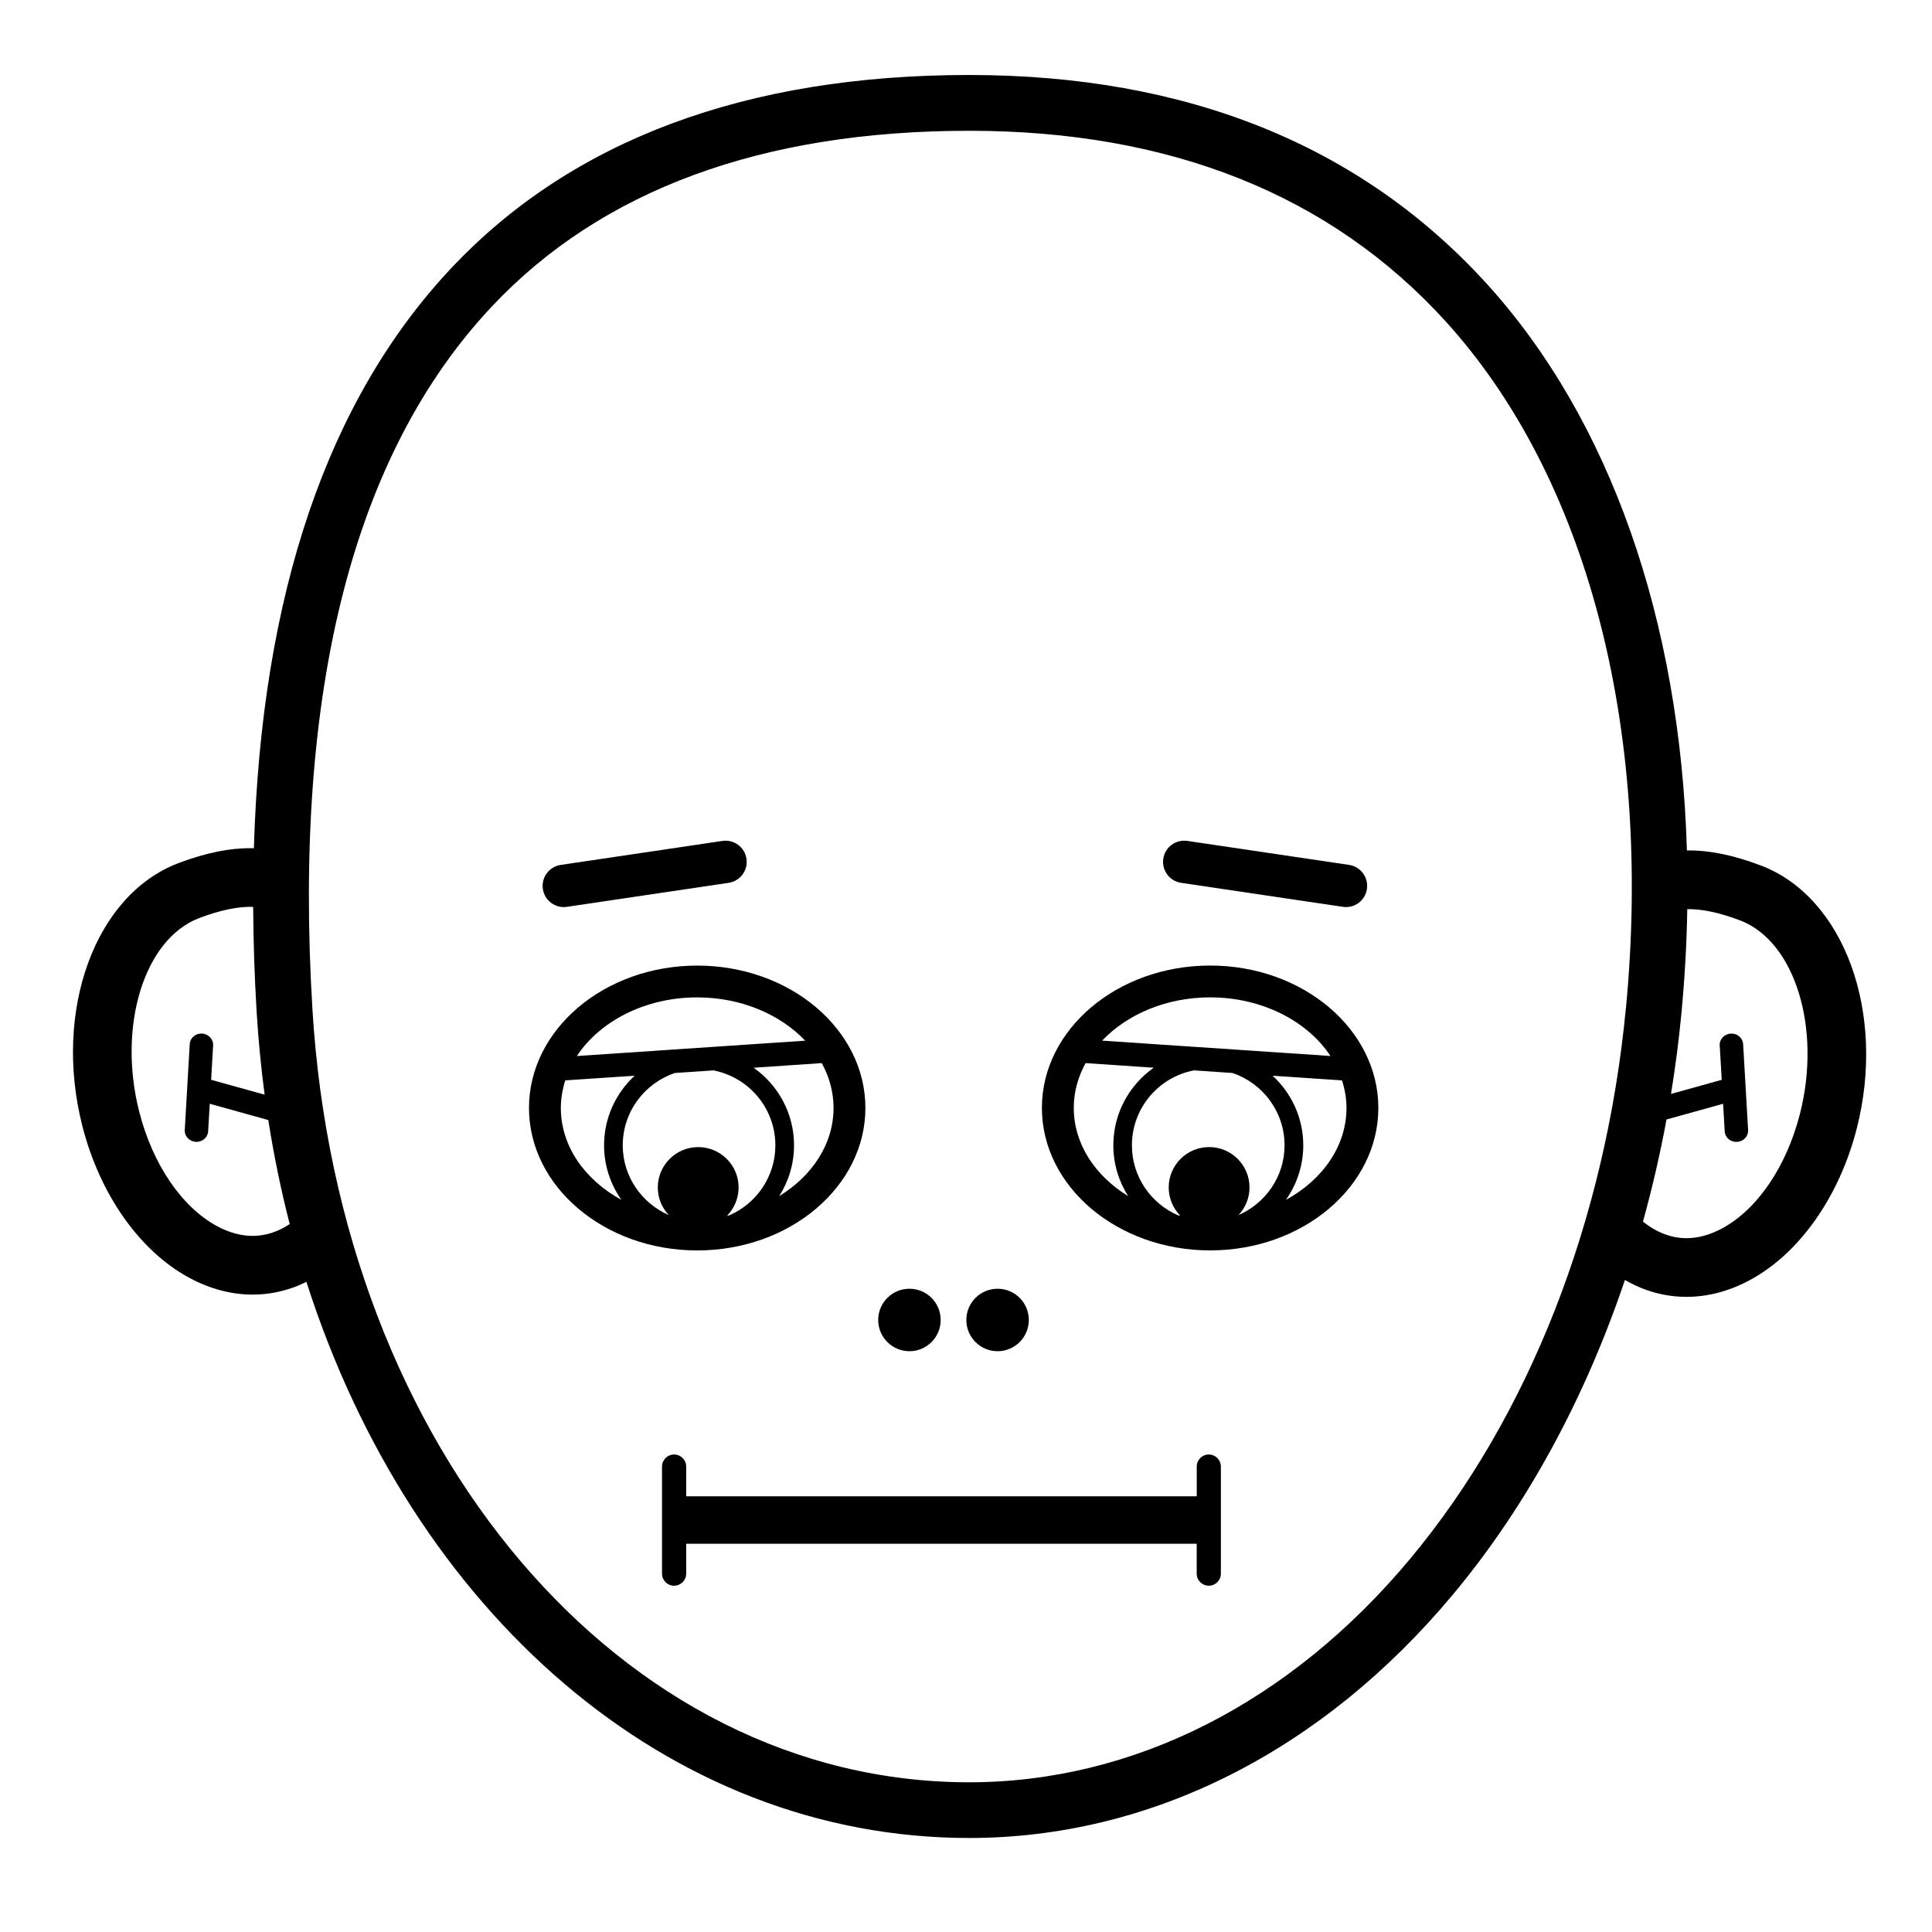 <?xml version="1.0" encoding="UTF-8"?>
<!-- Uploaded to: SVG Repo, www.svgrepo.com, Generator: SVG Repo Mixer Tools -->
<svg fill="#000000" width="800px" height="800px" version="1.1" viewBox="144 144 512 512" xmlns="http://www.w3.org/2000/svg">
 <g>
  <path d="m393.29 493.81c0 4.57-3.707 8.277-8.281 8.277-4.57 0-8.277-3.707-8.277-8.277 0-4.574 3.707-8.281 8.277-8.281 4.574 0 8.281 3.707 8.281 8.281"/>
  <path d="m416.65 493.81c0 4.57-3.707 8.277-8.281 8.277-4.574 0-8.277-3.707-8.277-8.277 0-4.574 3.703-8.281 8.277-8.281 4.574 0 8.281 3.707 8.281 8.281"/>
  <path d="m294.24 384.32 42.852-6.359c3.066-0.449 5.188-3.309 4.731-6.375-0.453-3.074-3.309-5.188-6.375-4.731l-42.852 6.356c-3.066 0.461-5.188 3.312-4.731 6.387 0.453 3.066 3.309 5.184 6.375 4.723z"/>
  <path d="m457.02 377.96 42.852 6.359c3.066 0.461 5.93-1.656 6.375-4.727 0.453-3.066-1.664-5.93-4.731-6.387l-42.852-6.356c-3.066-0.461-5.922 1.652-6.383 4.731-0.449 3.07 1.664 5.93 4.738 6.379z"/>
  <path d="m610.68 373.38c-7.254-2.766-13.73-4.082-19.633-4.008-1.773-60.895-20.324-114.19-53.059-150.19-33.387-36.699-79.535-55.309-137.16-55.309-59.078 0-105.24 17.203-137.19 51.137-32.855 34.898-50.387 86.52-52.355 153.78-6.019-0.152-12.633 1.148-20.062 3.973-22.043 8.414-33.199 39-25.391 69.66 4.617 18.125 15.219 33.16 28.363 40.223 5.484 2.945 11.145 4.438 16.754 4.438 3.555 0 7.082-0.594 10.531-1.801 1.27-0.43 2.504-0.984 3.727-1.578 28 87.539 95.785 147.38 175.62 147.38 47.973 0 93.523-22.922 128.25-64.555 19.527-23.414 34.941-51.883 45.543-83.324 1.871 1.07 3.797 1.988 5.789 2.676 3.449 1.211 6.981 1.797 10.535 1.797 5.609 0 11.289-1.477 16.777-4.434 13.137-7.066 23.734-22.102 28.352-40.215 7.809-30.66-3.34-61.25-25.387-69.656zm-394.32 97.219c-4.727 1.641-9.711 1.09-14.812-1.645-9.371-5.031-17.098-16.387-20.656-30.352-5.789-22.738 1.328-45.746 15.859-51.289 5.547-2.117 10.352-3.117 14.34-2.984 0.051 9.035 0.348 18.312 0.922 27.855 0.453 7.41 1.16 14.723 2.117 21.914l-14.176-3.941 0.527-9.113c0.094-1.629-1.215-3.027-2.926-3.141-1.715-0.094-3.18 1.141-3.273 2.777l-1.32 22.785c-0.094 1.633 1.219 3.035 2.926 3.129 1.715 0.105 3.18-1.137 3.273-2.769l0.426-7.32 15.516 4.316c1.473 9.422 3.375 18.617 5.676 27.57-1.426 0.938-2.902 1.691-4.418 2.207zm358.53-59.551c-5.367 56.387-25.668 108.25-57.164 146.03-31.859 38.211-73.383 59.246-116.89 59.246-92.188 0-167.01-88.145-174.05-205.03-5.102-84.535 10.922-147.17 47.625-186.14 29.047-30.852 71.586-46.496 126.43-46.496 53.297 0 95.781 16.984 126.24 50.477 37.465 41.199 54.895 107.51 47.82 181.92zm46.113 28.141c-3.566 13.973-11.285 25.32-20.652 30.363-5.106 2.738-10.098 3.305-14.824 1.652-2.133-0.738-4.176-1.926-6.125-3.469 2.453-8.844 4.539-17.867 6.242-27.059l14.996-4.164 0.426 7.32c0.094 1.633 1.562 2.879 3.281 2.769 1.715-0.094 3.023-1.496 2.922-3.129l-1.32-22.785c-0.102-1.633-1.562-2.871-3.281-2.777-1.707 0.113-3.027 1.512-2.926 3.141l0.539 9.113-13.445 3.738c1.148-7.082 2.09-14.234 2.769-21.461 0.879-9.281 1.395-18.461 1.539-27.508 3.926-0.062 8.609 0.934 14.008 2.984 14.527 5.539 21.641 28.535 15.852 51.27z"/>
  <path d="m373.34 437.62c0-20.82-19.996-37.73-44.57-37.73-24.586 0-44.582 16.91-44.582 37.73 0 20.824 20 37.758 44.582 37.758 24.574 0 44.57-16.941 44.57-37.758zm-8.441 0c0 9.551-5.676 18.02-14.41 23.375 2.481-3.894 3.941-8.516 3.941-13.469 0-8.504-4.242-16.012-10.715-20.566l18.055-1.227c2.004 3.641 3.129 7.66 3.129 11.887zm-36.129-29.301c11.648 0 22 4.508 28.609 11.469l-60.5 4.07c6.086-9.234 18.09-15.539 31.891-15.539zm-36.145 29.301c0-2.531 0.441-4.977 1.18-7.312l18.383-1.23c-4.973 4.598-8.105 11.152-8.105 18.445 0 5.379 1.715 10.363 4.598 14.453-9.668-5.269-16.055-14.219-16.055-24.355zm28.609 28.391c-7.152-3.129-12.199-10.199-12.199-18.488 0-8.91 5.801-16.473 13.82-19.168l10.199-0.688c9.336 1.785 16.426 9.996 16.426 19.855 0 8.297-5.031 15.457-12.207 18.551-0.191 0.043-0.391 0.051-0.582 0.094 1.875-1.93 3.047-4.559 3.047-7.469 0-5.918-4.793-10.707-10.707-10.707-5.91 0-10.703 4.793-10.703 10.707-0.004 2.836 1.109 5.394 2.906 7.312z"/>
  <path d="m464.7 399.88c-24.586 0-44.586 16.91-44.586 37.73 0 20.824 20 37.758 44.586 37.758 24.582 0 44.574-16.934 44.574-37.758 0-20.816-20-37.73-44.574-37.73zm0 8.434c13.793 0 25.797 6.305 31.887 15.535l-60.508-4.07c6.609-6.957 16.965-11.465 28.621-11.465zm-36.141 29.301c0-4.227 1.129-8.246 3.137-11.883l18.055 1.227c-6.465 4.551-10.707 12.062-10.707 20.566 0 4.953 1.457 9.574 3.934 13.469-8.742-5.367-14.418-13.828-14.418-23.379zm43.668 28.391c1.785-1.922 2.906-4.477 2.906-7.312 0-5.918-4.793-10.707-10.699-10.707-5.918 0-10.715 4.793-10.715 10.707 0 2.91 1.172 5.535 3.047 7.469-0.191-0.043-0.391-0.051-0.582-0.094-7.172-3.102-12.215-10.254-12.215-18.551 0-9.859 7.094-18.07 16.434-19.855l10.199 0.688c8.016 2.688 13.816 10.254 13.816 19.168 0.004 8.289-5.035 15.359-12.191 18.488zm28.605-28.391c0 10.145-6.383 19.09-16.055 24.363 2.887-4.094 4.602-9.074 4.602-14.453 0-7.293-3.141-13.848-8.113-18.445l18.379 1.23c0.746 2.328 1.188 4.773 1.188 7.305z"/>
  <path d="m464.35 529.46c-1.77 0-3.203 1.426-3.203 3.203v7.875h-135.3v-7.875c0-1.773-1.434-3.203-3.203-3.203s-3.203 1.426-3.203 3.203v28.371c0 1.77 1.434 3.195 3.203 3.195s3.203-1.426 3.203-3.195v-7.922h135.29v7.922c0 1.77 1.434 3.195 3.203 3.195 1.77 0 3.203-1.426 3.203-3.195v-28.371c0.004-1.773-1.422-3.203-3.195-3.203z"/>
 </g>
</svg>
